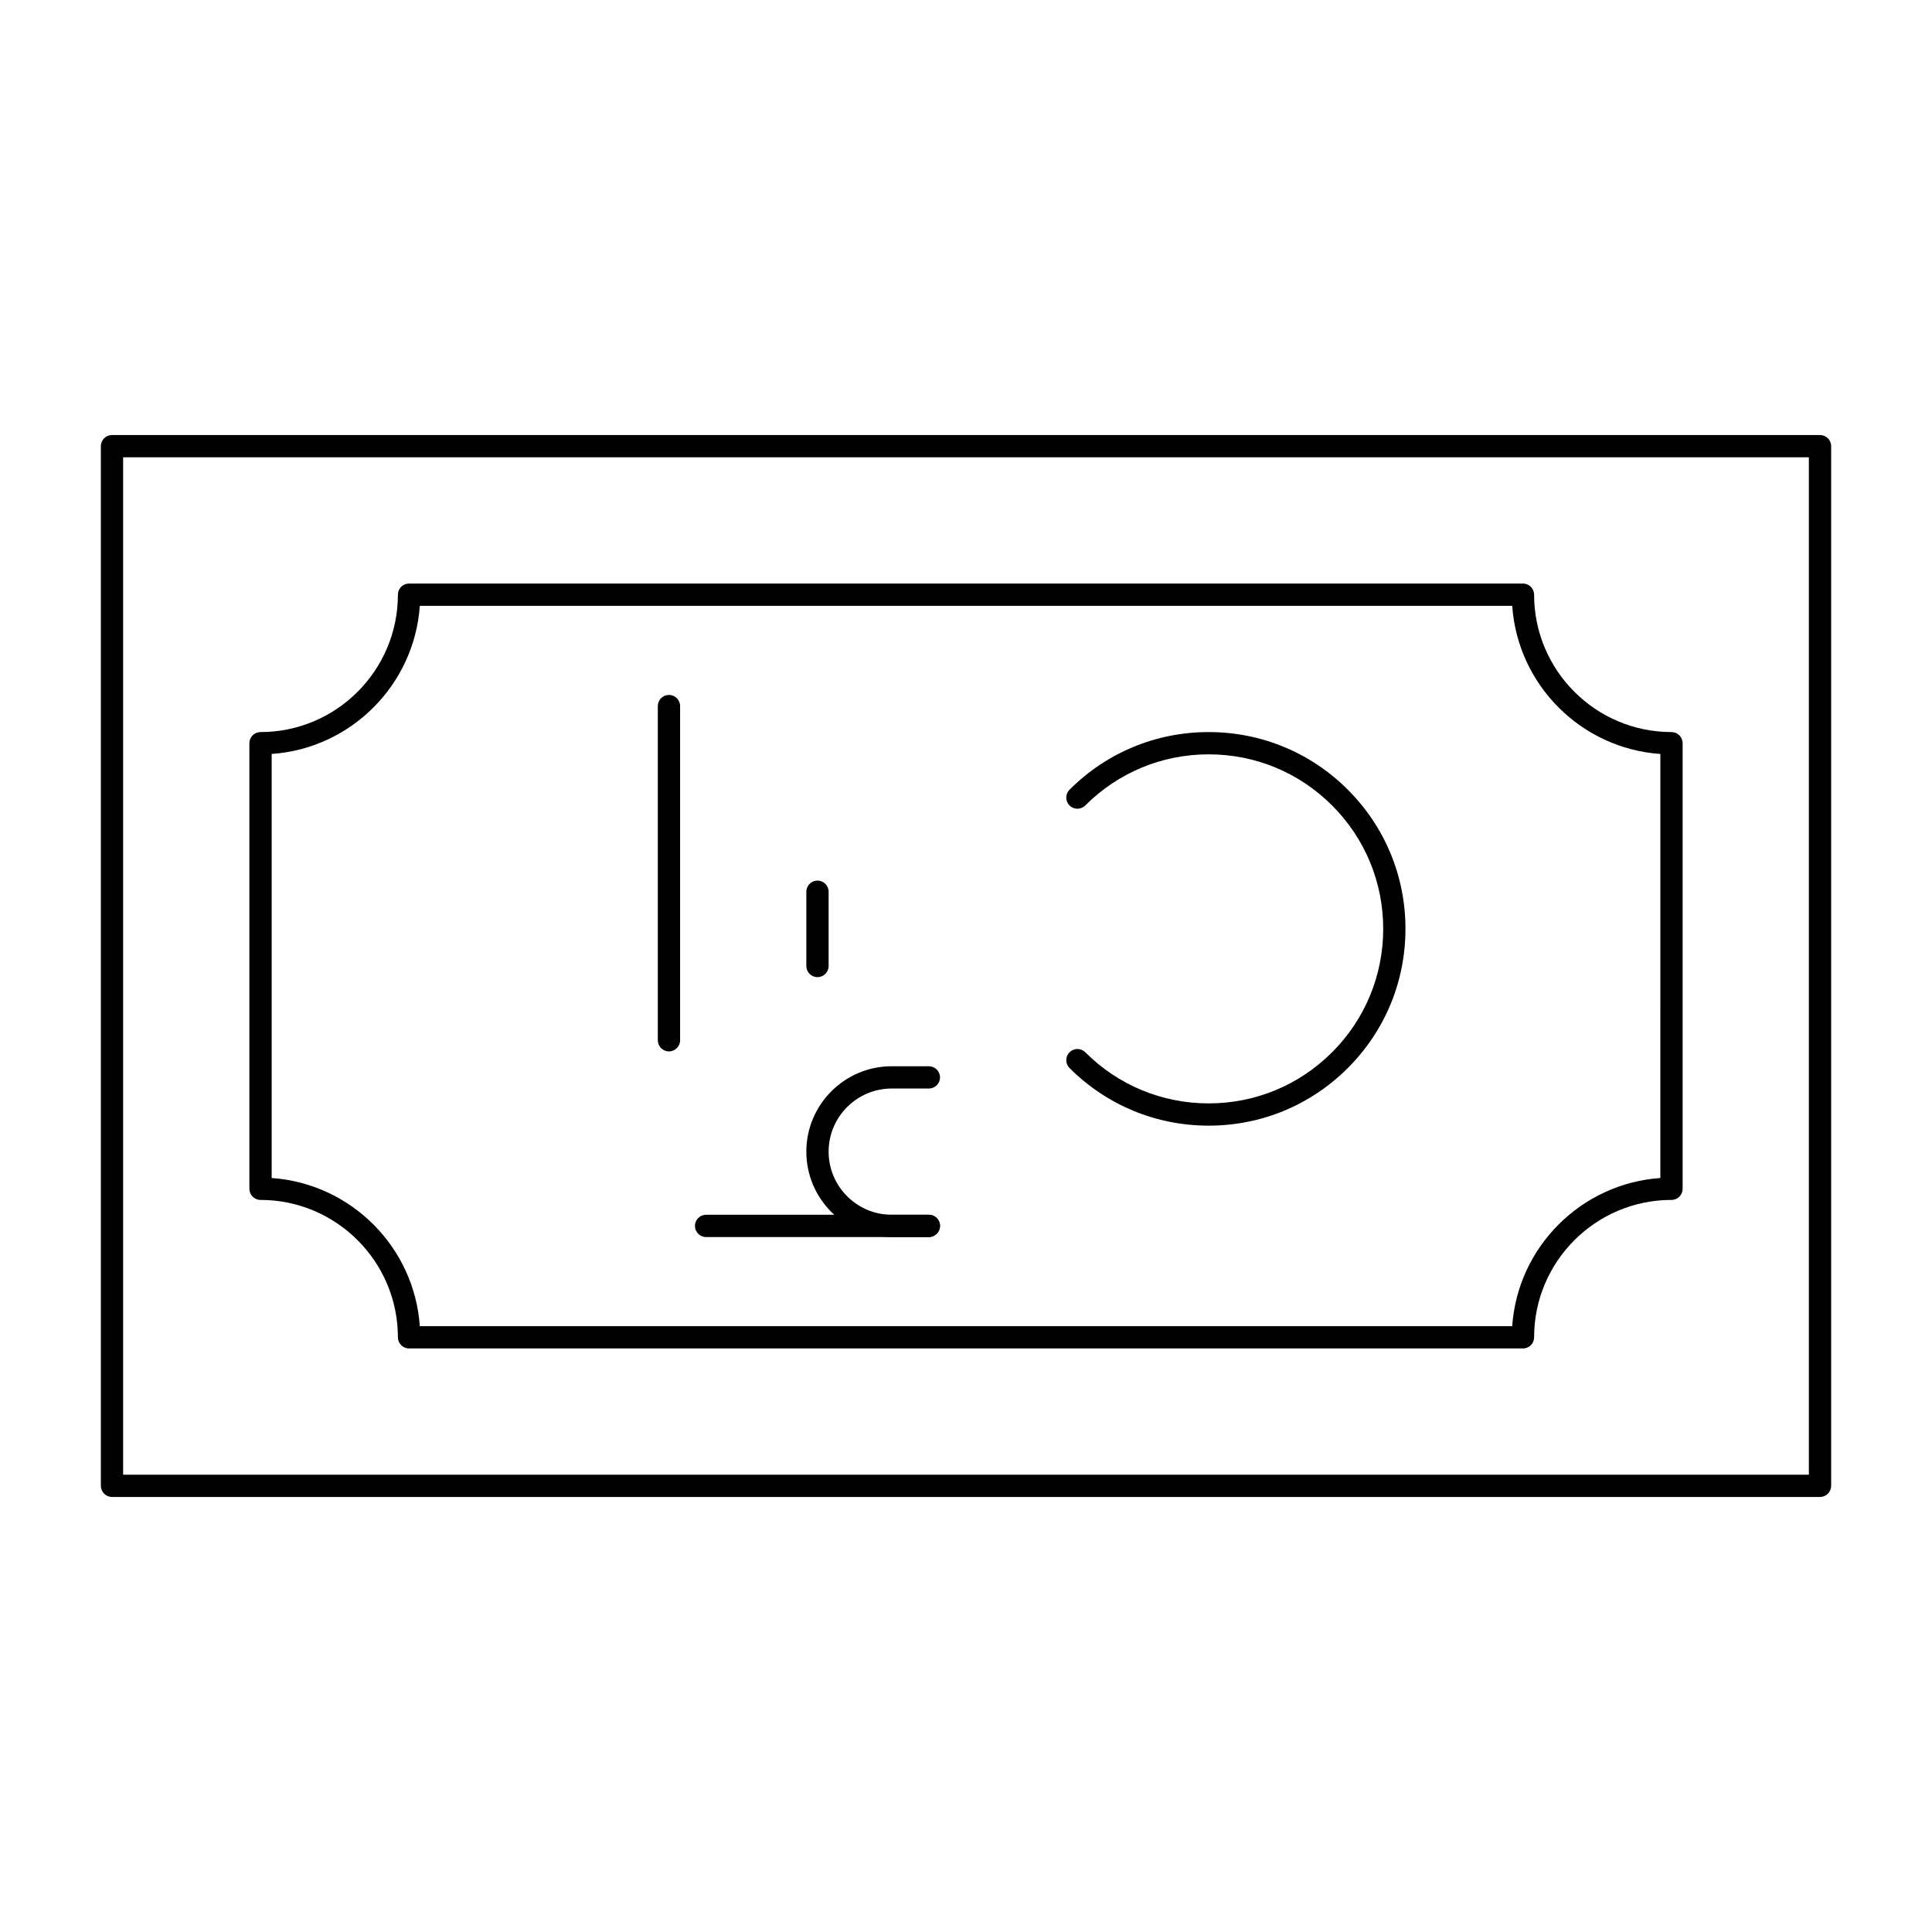 <?xml version="1.0" encoding="UTF-8"?>
<!-- Uploaded to: SVG Repo, www.svgrepo.com, Generator: SVG Repo Mixer Tools -->
<svg fill="#000000" width="800px" height="800px" version="1.1" viewBox="144 144 512 512" xmlns="http://www.w3.org/2000/svg">
 <g>
  <path d="m390.16 471.83h-9.84c-12.48 0-22.633-10.152-22.633-22.633s10.152-22.633 22.633-22.633h9.84c1.629 0 2.953 1.32 2.953 2.953 0 1.629-1.32 2.953-2.953 2.953h-9.84c-9.223 0-16.727 7.504-16.727 16.727 0 9.223 7.504 16.727 16.727 16.727h9.84c1.629 0 2.953 1.32 2.953 2.953-0.004 1.629-1.324 2.953-2.953 2.953z"/>
  <path d="m390.16 471.83h-59.039c-1.629 0-2.953-1.32-2.953-2.953 0-1.629 1.32-2.953 2.953-2.953h59.039c1.629 0 2.953 1.32 2.953 2.953-0.004 1.629-1.324 2.953-2.953 2.953z"/>
  <path d="m321.28 422.63c-1.629 0-2.953-1.32-2.953-2.953v-88.559c0-1.629 1.32-2.953 2.953-2.953 1.629 0 2.953 1.32 2.953 2.953v88.559c0 1.633-1.32 2.953-2.953 2.953z"/>
  <path d="m360.64 402.95c-1.629 0-2.953-1.32-2.953-2.953v-19.68c0-1.629 1.32-2.953 2.953-2.953 1.629 0 2.953 1.32 2.953 2.953v19.68c0 1.633-1.32 2.953-2.953 2.953z"/>
  <path d="m626.32 540.71h-452.64c-1.629 0-2.953-1.32-2.953-2.953v-275.52c0-1.629 1.32-2.953 2.953-2.953h452.64c1.629 0 2.953 1.32 2.953 2.953v275.52c-0.004 1.633-1.324 2.953-2.953 2.953zm-449.69-5.902h446.74v-269.62h-446.74z"/>
  <path d="m547.6 501.35h-295.2c-1.629 0-2.953-1.32-2.953-2.953 0-20.074-16.332-36.406-36.406-36.406-1.629 0-2.953-1.32-2.953-2.953v-118.08c0-1.629 1.32-2.953 2.953-2.953 20.074 0 36.406-16.332 36.406-36.406 0-1.629 1.32-2.953 2.953-2.953h295.2c1.629 0 2.953 1.32 2.953 2.953 0 20.074 16.332 36.406 36.406 36.406 1.629 0 2.953 1.32 2.953 2.953v118.08c0 1.629-1.32 2.953-2.953 2.953-20.074 0-36.406 16.332-36.406 36.406 0 1.633-1.32 2.953-2.953 2.953zm-292.35-5.906h289.5c1.453-20.984 18.273-37.805 39.258-39.258l0.004-112.38c-20.984-1.453-37.805-18.273-39.258-39.258h-289.5c-1.449 20.98-18.273 37.805-39.258 39.258v112.38c20.984 1.453 37.809 18.277 39.258 39.258z"/>
  <path d="m464.31 442.31c-13.93 0-27.027-5.426-36.875-15.273-1.152-1.152-1.152-3.023 0-4.176 1.152-1.152 3.019-1.152 4.176 0 8.734 8.734 20.348 13.547 32.703 13.547s23.969-4.812 32.703-13.547 13.547-20.352 13.547-32.703c0-12.352-4.812-23.969-13.547-32.703s-20.348-13.547-32.703-13.547c-12.352 0-23.965 4.812-32.703 13.547-1.152 1.152-3.019 1.152-4.176 0-1.152-1.152-1.152-3.023 0-4.176 9.852-9.852 22.945-15.273 36.875-15.273 13.93 0 27.027 5.426 36.879 15.273 9.852 9.852 15.273 22.945 15.273 36.879 0 13.93-5.426 27.027-15.273 36.879-9.852 9.848-22.949 15.273-36.879 15.273z"/>
 </g>
</svg>